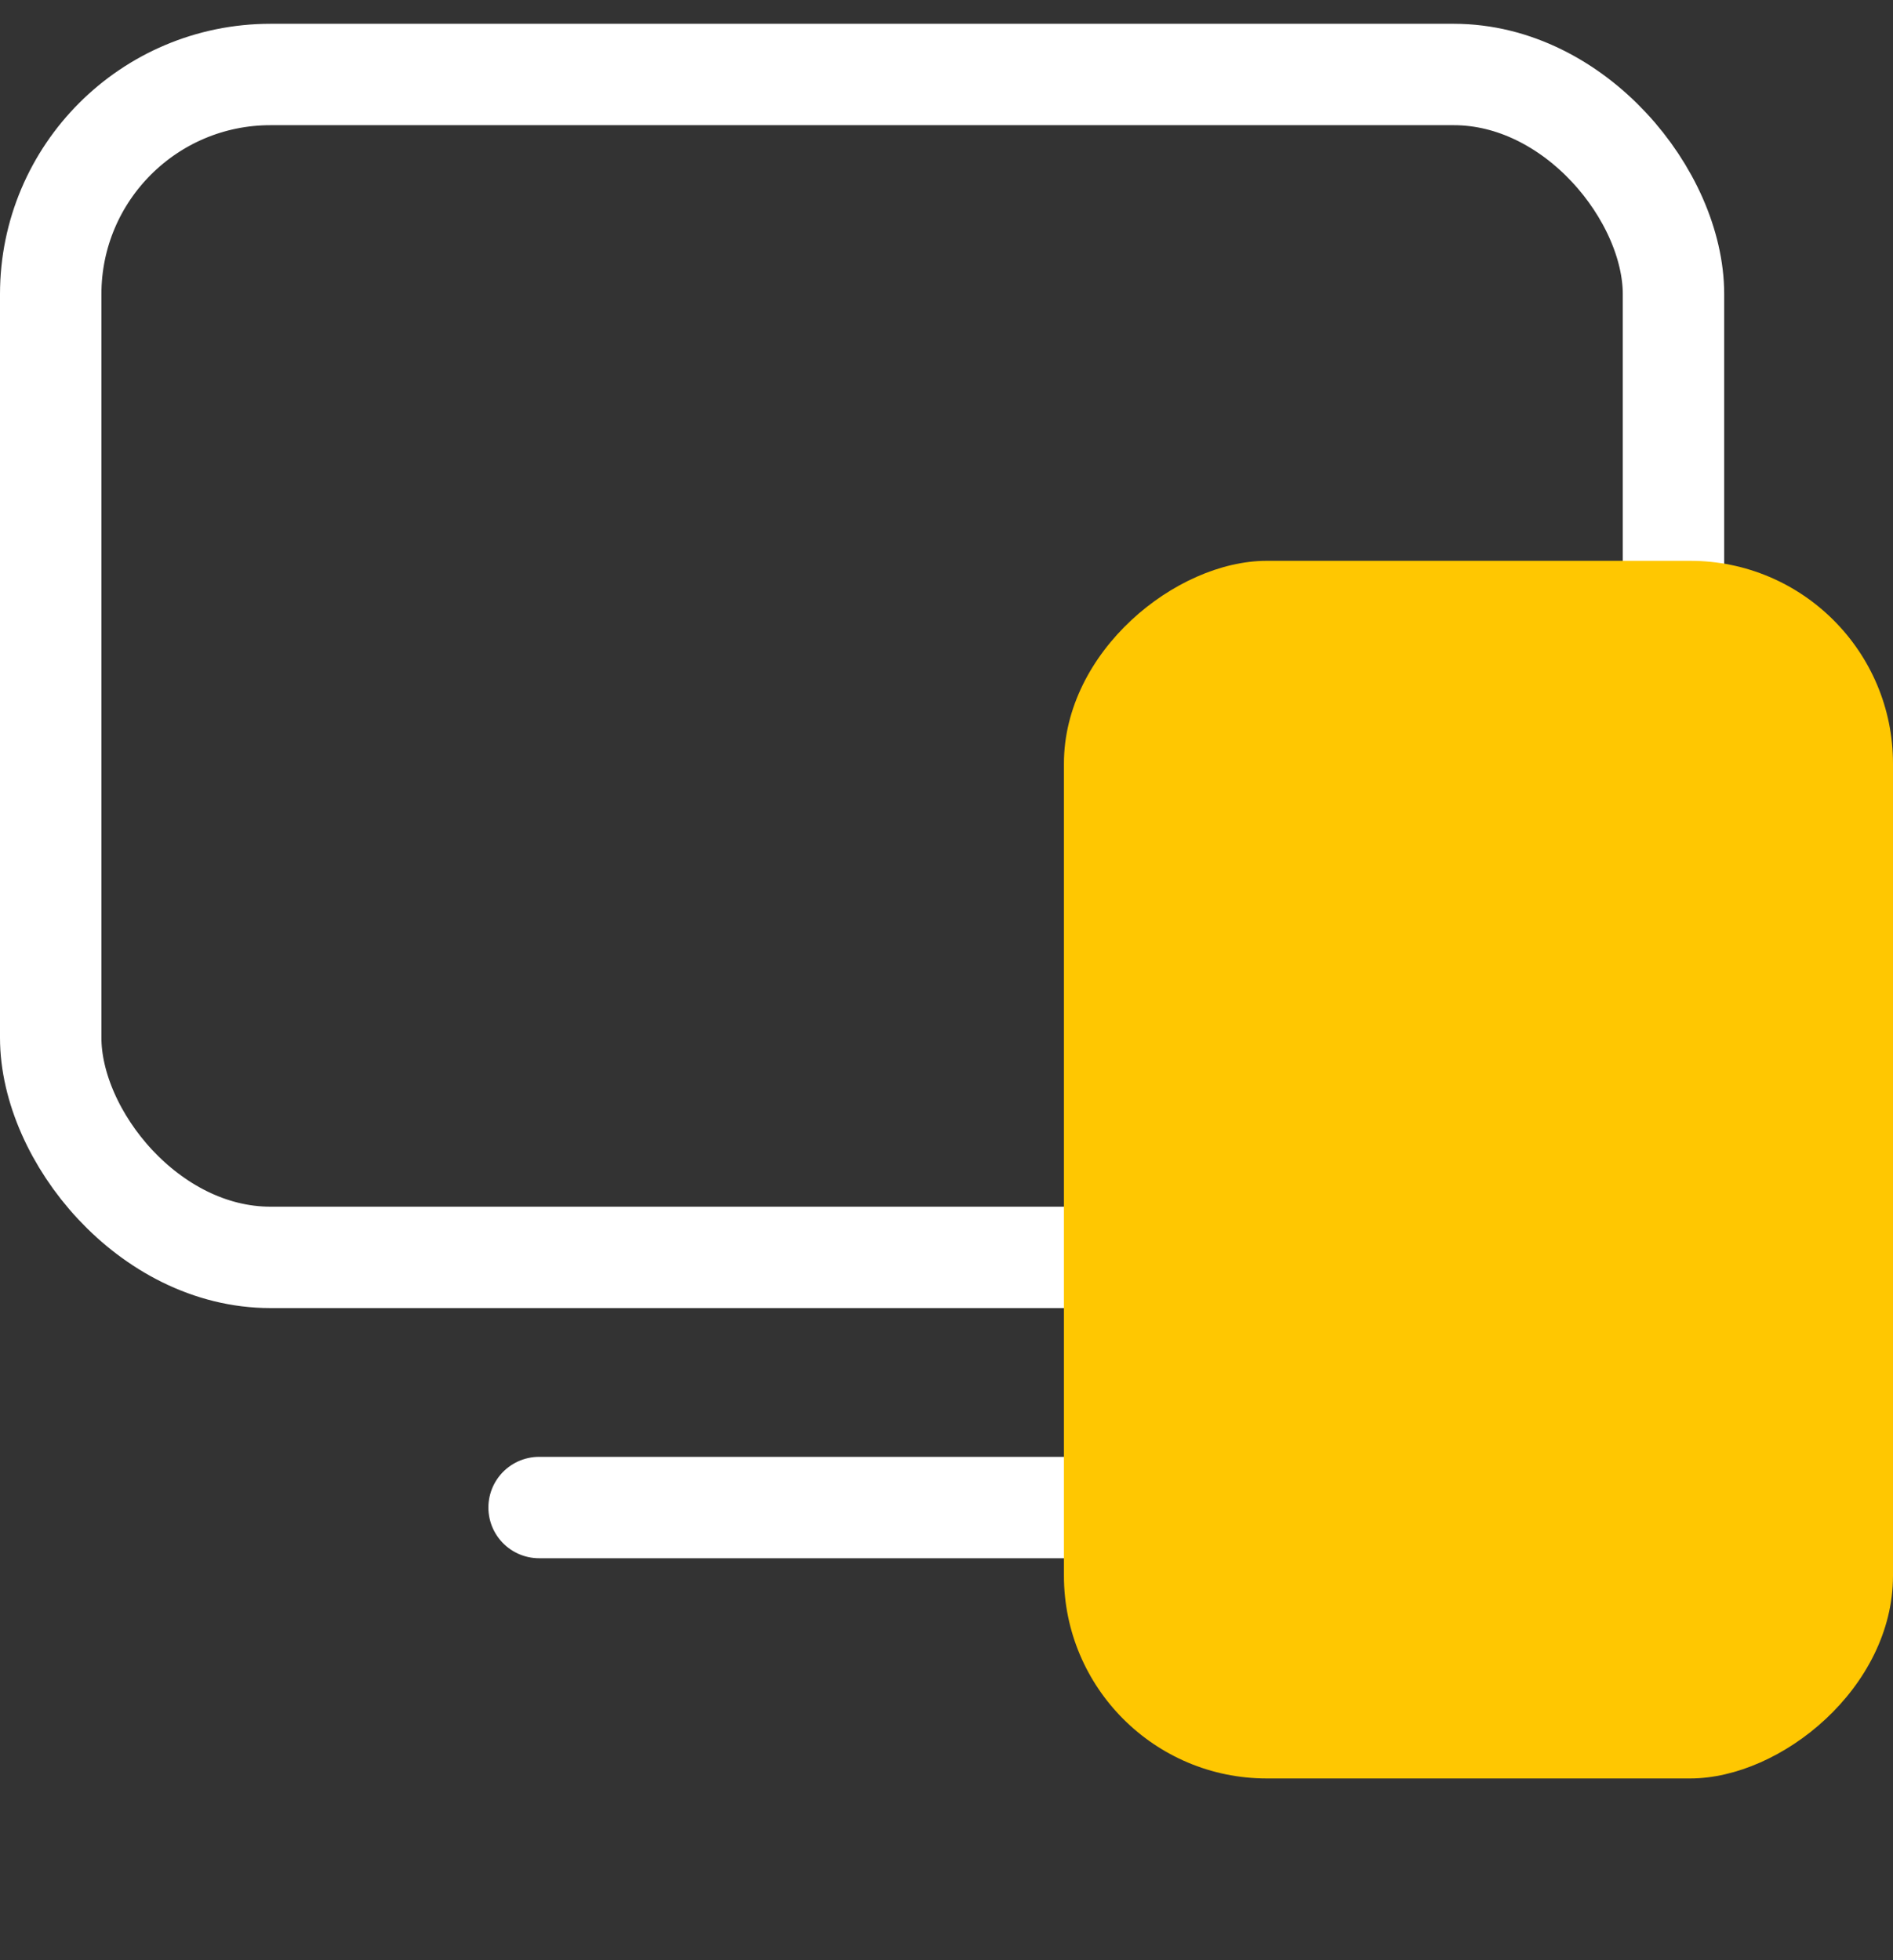 <svg width="28" height="29" viewBox="0 0 28 29" fill="none" xmlns="http://www.w3.org/2000/svg">
<rect x="0" y="0" width="28" height="29" fill="#333333" stroke="none"/>
<rect x="0.75" y="1.102" width="24.003" height="17.5" rx="3.25" stroke="white" stroke-width="1.5"/>
<path d="M17.529 22.303H7.974" stroke="white" stroke-width="1.5" stroke-linecap="round"/>
<rect x="15.737" y="26.311" width="18.014" height="12.263" rx="3" transform="rotate(-90 15.737 26.311)" fill="#FFC701"/>
</svg>
